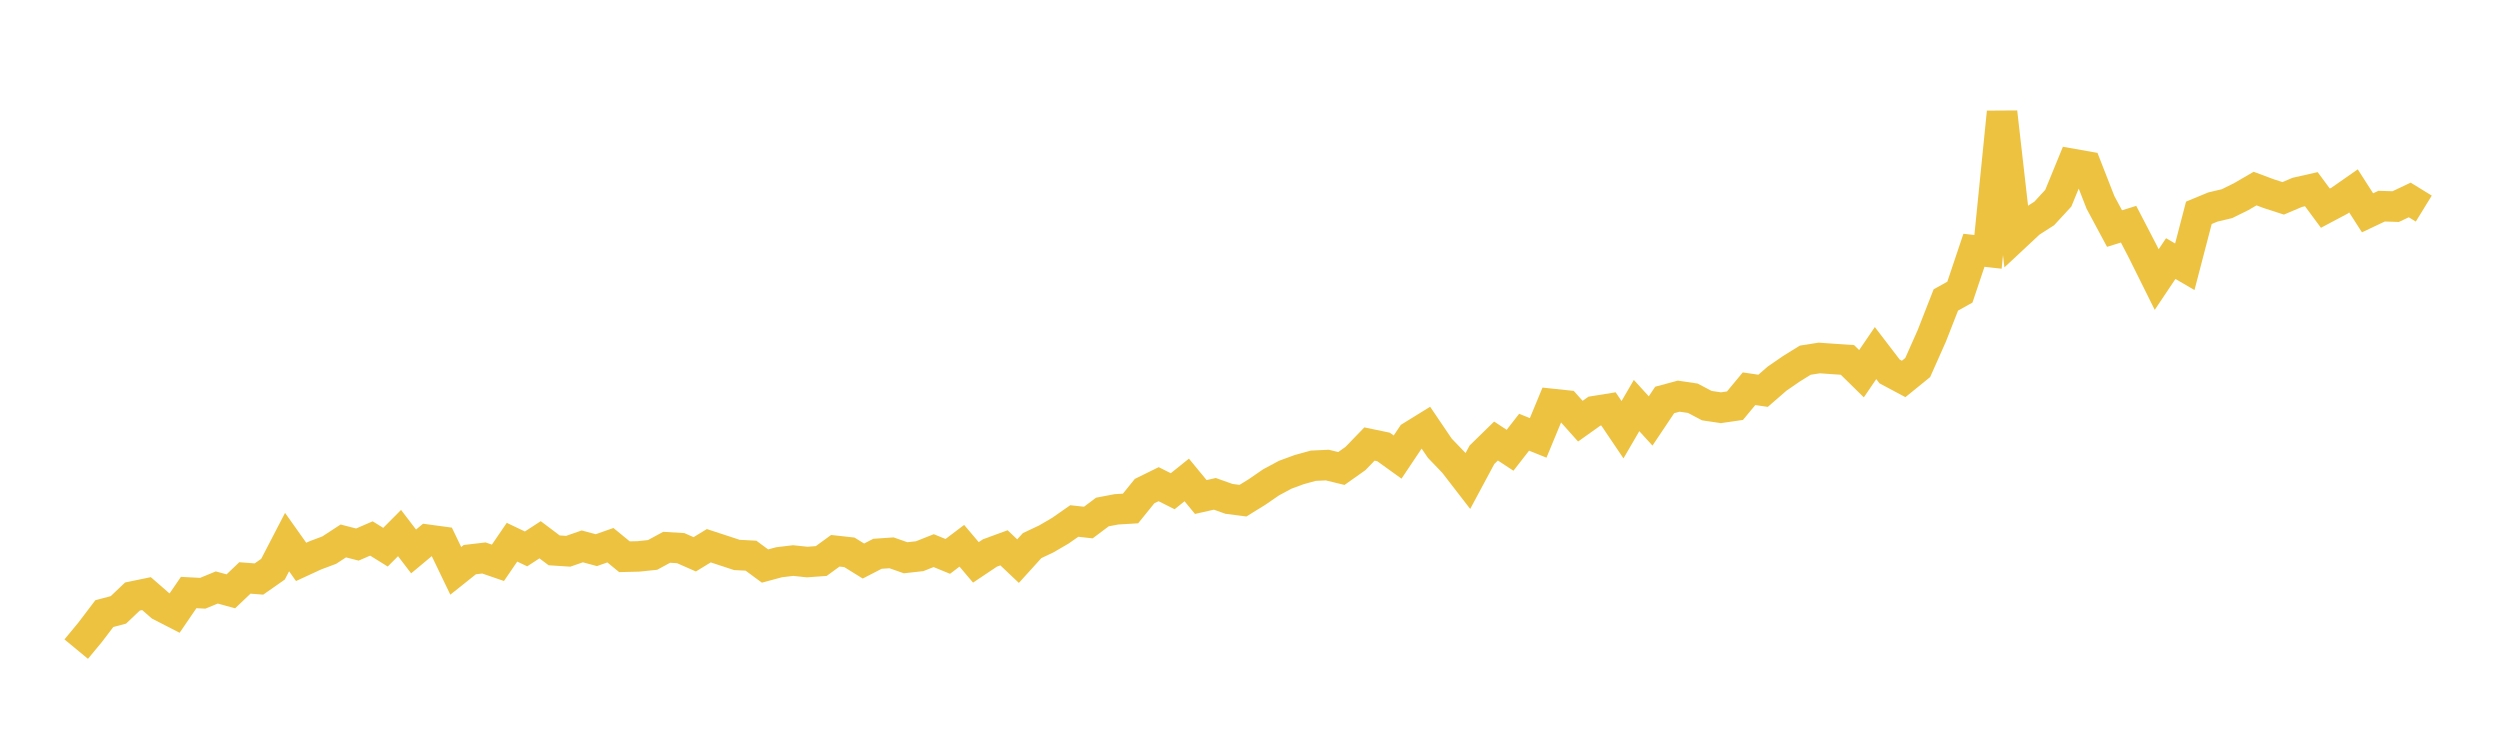 <svg width="164" height="48" xmlns="http://www.w3.org/2000/svg" xmlns:xlink="http://www.w3.org/1999/xlink"><path fill="none" stroke="rgb(237,194,64)" stroke-width="2" d="M5,42.582L5.922,41.467L6.844,40.253L7.766,40.009L8.689,39.132L9.611,38.941L10.533,39.745L11.455,40.218L12.377,38.87L13.299,38.918L14.222,38.539L15.144,38.791L16.066,37.913L16.988,37.984L17.91,37.338L18.832,35.56L19.754,36.86L20.677,36.434L21.599,36.088L22.521,35.486L23.443,35.723L24.365,35.324L25.287,35.896L26.21,34.969L27.132,36.175L28.054,35.406L28.976,35.531L29.898,37.447L30.82,36.712L31.743,36.603L32.665,36.92L33.587,35.569L34.509,36.008L35.431,35.409L36.353,36.103L37.275,36.163L38.198,35.843L39.12,36.09L40.042,35.766L40.964,36.522L41.886,36.5L42.808,36.404L43.731,35.903L44.653,35.958L45.575,36.363L46.497,35.8L47.419,36.102L48.341,36.405L49.263,36.452L50.186,37.132L51.108,36.883L52.03,36.773L52.952,36.87L53.874,36.803L54.796,36.131L55.719,36.233L56.641,36.804L57.563,36.328L58.485,36.265L59.407,36.589L60.329,36.487L61.251,36.121L62.174,36.5L63.096,35.803L64.018,36.892L64.94,36.275L65.862,35.937L66.784,36.81L67.707,35.792L68.629,35.357L69.551,34.82L70.473,34.177L71.395,34.279L72.317,33.587L73.24,33.412L74.162,33.357L75.084,32.216L76.006,31.762L76.928,32.225L77.85,31.485L78.772,32.604L79.695,32.396L80.617,32.725L81.539,32.845L82.461,32.275L83.383,31.641L84.305,31.146L85.228,30.806L86.15,30.552L87.072,30.509L87.994,30.733L88.916,30.081L89.838,29.128L90.76,29.32L91.683,29.984L92.605,28.607L93.527,28.038L94.449,29.4L95.371,30.361L96.293,31.554L97.216,29.832L98.138,28.932L99.06,29.538L99.982,28.354L100.904,28.726L101.826,26.499L102.749,26.597L103.671,27.63L104.593,26.973L105.515,26.824L106.437,28.189L107.359,26.604L108.281,27.615L109.204,26.236L110.126,25.988L111.048,26.125L111.97,26.61L112.892,26.747L113.814,26.613L114.737,25.501L115.659,25.636L116.581,24.835L117.503,24.2L118.425,23.628L119.347,23.483L120.269,23.549L121.192,23.61L122.114,24.515L123.036,23.162L123.958,24.367L124.88,24.859L125.802,24.11L126.725,22.033L127.647,19.678L128.569,19.165L129.491,16.419L130.413,16.522L131.335,7.357L132.257,15.455L133.18,14.593L134.102,14.003L135.024,13.002L135.946,10.753L136.868,10.916L137.79,13.274L138.713,14.994L139.635,14.708L140.557,16.484L141.479,18.339L142.401,16.963L143.323,17.5L144.246,13.961L145.168,13.579L146.09,13.361L147.012,12.906L147.934,12.371L148.856,12.714L149.778,13.011L150.701,12.619L151.623,12.411L152.545,13.656L153.467,13.167L154.389,12.524L155.311,13.961L156.234,13.524L157.156,13.553L158.078,13.117L159,13.684"></path></svg>